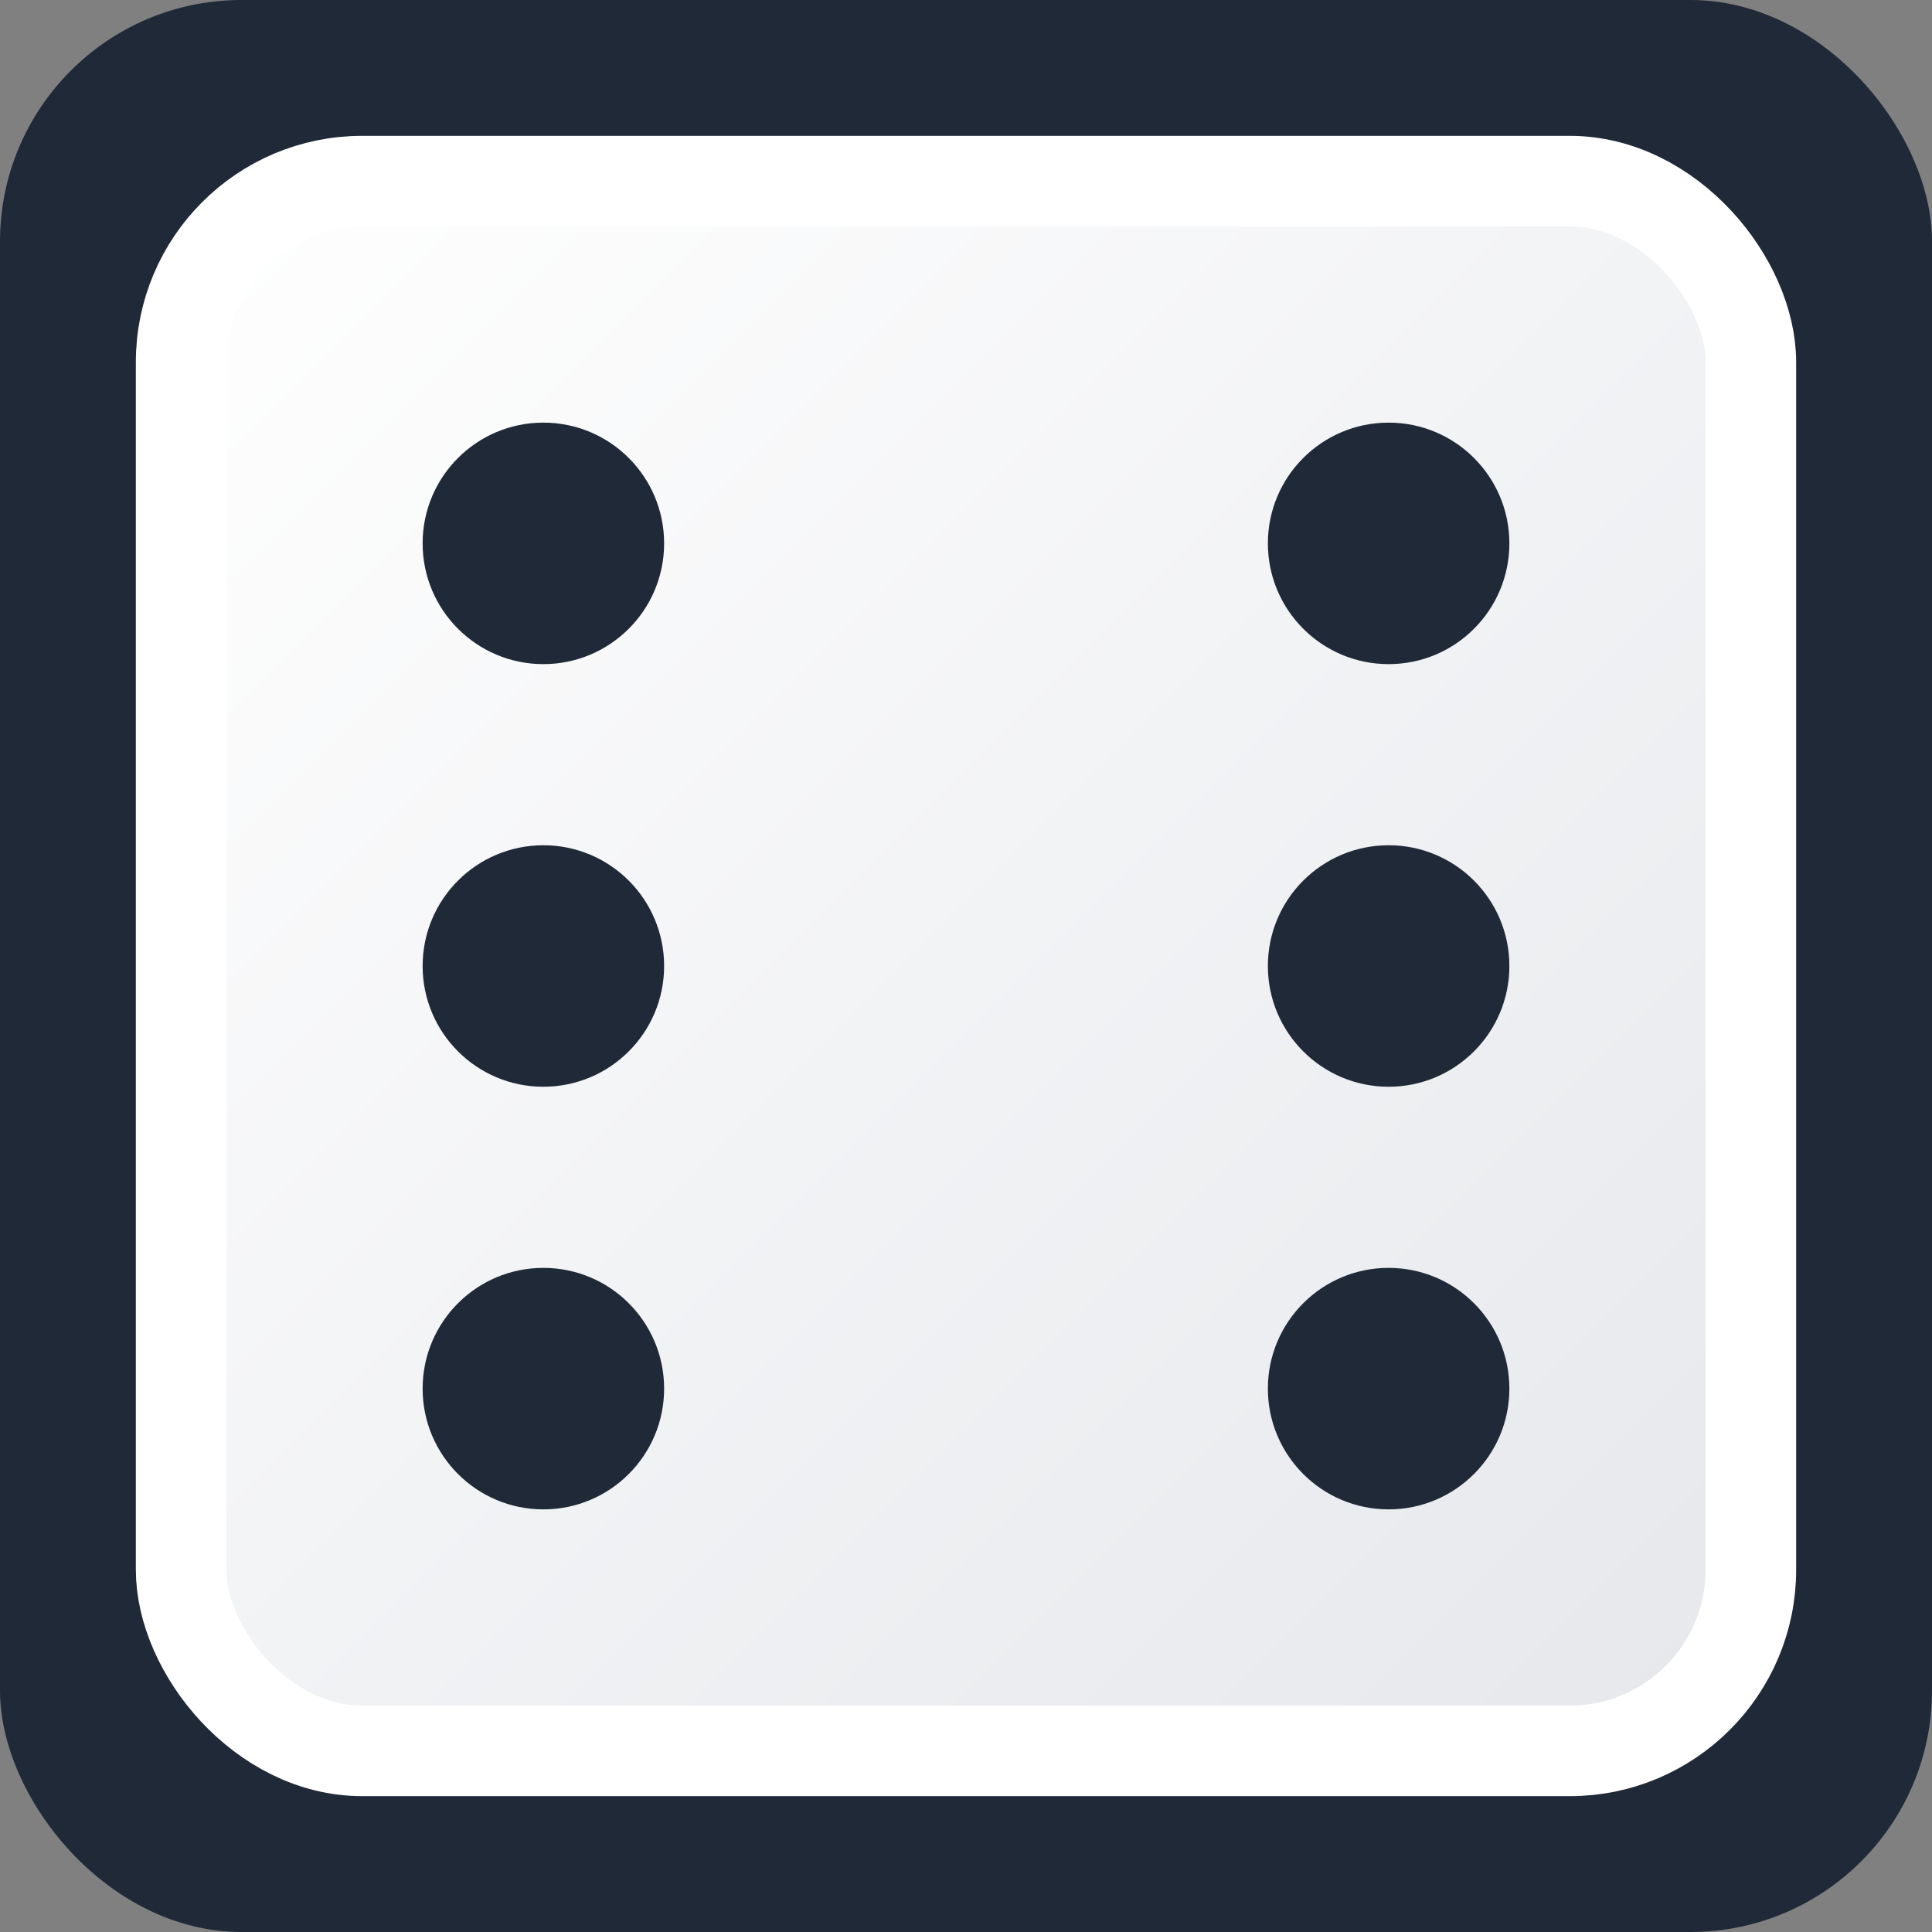 <svg width="32" height="32" viewBox="0 0 32 32" fill="none" xmlns="http://www.w3.org/2000/svg">
  <rect x="0" y="0" width="32" height="32" fill="#808080" stroke="none"/>
  <!-- Background -->
  <rect width="32" height="32" rx="4" fill="#1f2937"/>
  
  <!-- Dice face with gradient -->
  <rect x="3" y="3" width="26" height="26" rx="3" fill="url(#gradient)" stroke="#ffffff" stroke-width="1.5"/>
  
  <!-- Gradient definition -->
  <defs>
    <linearGradient id="gradient" x1="0%" y1="0%" x2="100%" y2="100%">
      <stop offset="0%" stop-color="#ffffff"/>
      <stop offset="100%" stop-color="#e5e7eb"/>
    </linearGradient>
  </defs>
  
  <!-- Dice dots (showing 6) -->
  <!-- Left column -->
  <circle cx="9" cy="9" r="2" fill="#1f2937"/>
  <circle cx="9" cy="16" r="2" fill="#1f2937"/>
  <circle cx="9" cy="23" r="2" fill="#1f2937"/>
  
  <!-- Right column -->
  <circle cx="23" cy="9" r="2" fill="#1f2937"/>
  <circle cx="23" cy="16" r="2" fill="#1f2937"/>
  <circle cx="23" cy="23" r="2" fill="#1f2937"/>
</svg>